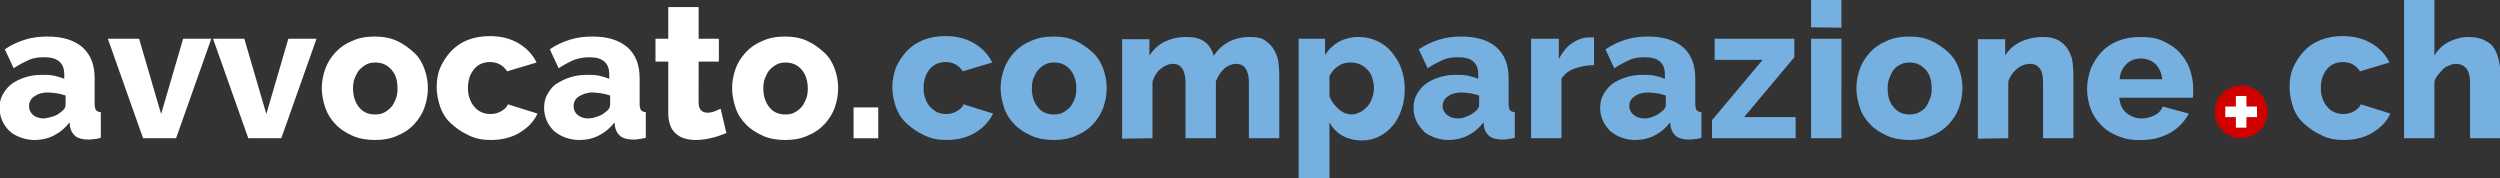 <svg xmlns="http://www.w3.org/2000/svg" xml:space="preserve" id="Layer_2_00000010286801061625036490000002745392651717361056_" x="0" y="0" style="enable-background:new 0 0 567.9 40.5" version="1.1" viewBox="0 0 567.9 40.5"><rect x="0" y="0" width="567.9" height="40.5" fill="#333333" stroke="none"/><style>.st0{fill:#fff}</style><g id="Layer_1-2"><path d="M7.8 31.8c1.6 0 3-.3 4.4-1s2.6-1.7 3.6-3l.1 1c.2.9.6 1.6 1.2 2.1s1.6.8 2.9.8c.4 0 .9 0 1.3-.1.5 0 1-.1 1.6-.3v-5.8c-.5-.1-.9-.2-1.1-.5-.2-.3-.3-.8-.3-1.4v-5.8c0-3.1-.9-5.4-2.8-7.1-1.9-1.6-4.5-2.4-7.9-2.4-1.8 0-3.5.2-5.1.7-1.6.5-3.2 1.2-4.6 2.2l2 4.3c1.2-.8 2.4-1.4 3.5-1.9s2.3-.6 3.5-.6c3 0 4.5 1.3 4.5 3.9v1c-.7-.3-1.4-.5-2.3-.7-.9-.2-1.8-.2-2.8-.2-1.4 0-2.7.2-3.9.6-1.2.4-2.2.9-3 1.5s-1.5 1.5-2 2.4c-.5.9-.7 1.9-.7 3 0 1 .2 2 .6 2.9s.9 1.6 1.6 2.3 1.5 1.1 2.5 1.5c1.1.4 2.1.6 3.2.6zm2.1-4.9c-1 0-1.8-.3-2.4-.8-.6-.5-.9-1.2-.9-2 0-.9.4-1.7 1.2-2.2.8-.6 1.9-.9 3.1-.9.6 0 1.2.1 2 .2s1.4.3 2 .5v2.1c0 .6-.3 1.1-1 1.6-.5.4-1 .8-1.7 1s-1.6.5-2.3.5zM40 31.4l8-22.6h-6.4l-5 17.1-5-17.1h-7.1l8 22.6H40zm23.9 0 8-22.6h-6.4l-5 17.1-5-17.1h-7.1l8 22.6h7.5zm21.3.4c1.9 0 3.6-.3 5.1-1 1.5-.6 2.8-1.5 3.8-2.6s1.8-2.3 2.3-3.7.8-2.9.8-4.5-.3-3-.8-4.4c-.5-1.4-1.3-2.7-2.4-3.7s-2.3-1.9-3.8-2.6-3.2-1-5.1-1-3.6.3-5.1 1c-1.5.6-2.8 1.5-3.8 2.6s-1.8 2.3-2.3 3.7-.8 2.9-.8 4.4.3 3 .8 4.5c.5 1.4 1.3 2.7 2.3 3.7 1 1.1 2.3 1.9 3.8 2.6 1.5.7 3.3 1 5.2 1zm0-5.8c-1.5 0-2.7-.5-3.6-1.6-.9-1.1-1.4-2.5-1.4-4.3 0-.9.1-1.7.4-2.4s.6-1.4 1.1-1.9 1-.9 1.6-1.2c.6-.3 1.3-.4 2-.4 1.4 0 2.6.5 3.6 1.6s1.4 2.5 1.4 4.3c0 .9-.1 1.7-.4 2.4s-.6 1.4-1.1 1.9-1 .9-1.6 1.2c-.6.3-1.3.4-2 .4zm26.3 5.8c2.6 0 4.8-.6 6.6-1.7s3.2-2.5 4-4.3l-6.7-2.1c-.3.7-.9 1.2-1.6 1.6-.7.4-1.5.6-2.4.6-.7 0-1.3-.1-2-.4s-1.2-.7-1.6-1.2c-.5-.5-.8-1.1-1.1-1.9s-.4-1.5-.4-2.4c0-1.8.5-3.2 1.4-4.3s2.2-1.6 3.6-1.6c1.7 0 3 .7 3.9 2.1l6.7-2c-.9-1.8-2.2-3.2-4-4.3s-4-1.7-6.6-1.7c-1.9 0-3.6.3-5.1.9-1.5.6-2.8 1.5-3.8 2.6s-1.8 2.3-2.4 3.7-.8 2.9-.8 4.4.3 3 .8 4.5c.5 1.4 1.3 2.7 2.4 3.7s2.3 1.9 3.8 2.6c1.7.9 3.4 1.2 5.3 1.2zm20.1 0c1.6 0 3-.3 4.4-1s2.6-1.7 3.6-3l.1 1c.2.9.6 1.6 1.2 2.1s1.6.8 2.9.8c.4 0 .9 0 1.3-.1s1-.1 1.6-.3v-5.8c-.5-.1-.9-.2-1.1-.5s-.3-.8-.3-1.4v-5.8c0-3.1-.9-5.4-2.8-7.1-1.9-1.6-4.5-2.4-7.9-2.4-1.8 0-3.5.2-5.1.7-1.6.5-3.2 1.2-4.6 2.2l2 4.3c1.2-.8 2.4-1.4 3.5-1.9 1.1-.4 2.3-.6 3.5-.6 3 0 4.5 1.3 4.5 3.9v1c-.7-.3-1.4-.5-2.3-.7s-1.8-.2-2.8-.2c-1.4 0-2.7.2-3.9.6-1.2.4-2.2.9-3.1 1.5s-1.5 1.5-2 2.4c-.5.9-.7 1.9-.7 3 0 1 .2 2 .6 2.9s.9 1.6 1.6 2.3c.7.6 1.5 1.1 2.5 1.5 1.1.4 2.2.6 3.3.6zm2-4.9c-1 0-1.8-.3-2.4-.8-.6-.5-.9-1.2-.9-2 0-.9.4-1.7 1.2-2.2s1.9-.9 3.1-.9c.6 0 1.2.1 2 .2.7.1 1.4.3 2 .5v2.1c0 .6-.3 1.1-1 1.6-.5.4-1 .8-1.7 1-.8.3-1.5.5-2.3.5zm24.5 4.9c1.2 0 2.5-.2 3.7-.5 1.2-.3 2.3-.7 3.2-1.1l-1.3-5.5c-.4.2-.9.4-1.4.6-.5.2-1.1.3-1.6.3-.6 0-1.1-.2-1.4-.5s-.6-.9-.6-1.6V14h4.6V8.8h-4.6V1.6h-6.9v7.2h-2.9V14h2.9v11.8c0 1.1.2 2 .5 2.8.3.8.8 1.4 1.4 1.9.6.5 1.2.8 2 1 .7.2 1.5.3 2.4.3zm20.3 0c1.9 0 3.6-.3 5.1-1 1.5-.6 2.8-1.5 3.8-2.6s1.8-2.3 2.3-3.7.8-2.9.8-4.5-.3-3-.8-4.4c-.5-1.4-1.3-2.7-2.4-3.7s-2.3-1.9-3.8-2.6-3.2-1-5.1-1-3.6.3-5.1 1c-1.5.6-2.8 1.5-3.8 2.6s-1.8 2.3-2.3 3.7-.8 2.9-.8 4.4.3 3 .8 4.5 1.3 2.7 2.3 3.7c1 1.1 2.3 1.9 3.8 2.6s3.3 1 5.2 1zm0-5.8c-1.5 0-2.7-.5-3.6-1.6-.9-1.1-1.4-2.5-1.4-4.3 0-.9.1-1.7.4-2.4s.6-1.4 1.1-1.9 1-.9 1.6-1.2c.6-.3 1.3-.4 2-.4 1.4 0 2.6.5 3.6 1.6.9 1.1 1.4 2.5 1.4 4.3 0 .9-.1 1.7-.4 2.4s-.6 1.4-1.1 1.9-1 .9-1.6 1.2c-.6.3-1.3.4-2 .4zm21.1 5.4v-7h-5.6v7h5.6z" class="st0"/><path d="M215 31.8c2.6 0 4.8-.6 6.6-1.7s3.1-2.5 4-4.3l-6.7-2.1c-.3.7-.9 1.2-1.6 1.6-.7.4-1.5.6-2.4.6-.7 0-1.3-.1-2-.4-.6-.3-1.1-.7-1.6-1.2s-.8-1.1-1.1-1.9c-.3-.7-.4-1.5-.4-2.4 0-1.8.5-3.2 1.4-4.3s2.2-1.6 3.6-1.6c1.7 0 3 .7 3.9 2.1l6.7-2c-.9-1.8-2.2-3.2-4-4.3s-4-1.7-6.6-1.7c-1.9 0-3.6.3-5.1.9s-2.8 1.5-3.8 2.6-1.8 2.3-2.4 3.7c-.5 1.4-.8 2.9-.8 4.4s.3 3 .8 4.5c.5 1.4 1.3 2.7 2.4 3.7s2.3 1.9 3.8 2.6c1.7.9 3.4 1.2 5.3 1.2zm24.4 0c1.9 0 3.6-.3 5.1-1 1.5-.6 2.8-1.5 3.8-2.6s1.8-2.3 2.3-3.7.8-2.9.8-4.5-.3-3-.8-4.4c-.5-1.4-1.3-2.7-2.4-3.7s-2.3-1.9-3.8-2.6-3.2-1-5.1-1-3.6.3-5.1 1c-1.5.6-2.8 1.5-3.8 2.6s-1.8 2.3-2.3 3.7-.8 2.9-.8 4.4.3 3 .8 4.5 1.3 2.7 2.3 3.7c1 1.1 2.3 1.9 3.8 2.6 1.6.7 3.3 1 5.2 1zm0-5.8c-1.5 0-2.7-.5-3.6-1.6-.9-1.1-1.4-2.5-1.4-4.3 0-.9.1-1.7.4-2.4s.6-1.4 1.1-1.9 1-.9 1.6-1.2c.6-.3 1.3-.4 2-.4 1.4 0 2.6.5 3.6 1.6.9 1.1 1.4 2.5 1.4 4.3 0 .9-.1 1.7-.4 2.4s-.6 1.4-1.1 1.9-1 .9-1.6 1.2c-.6.3-1.2.4-2 .4zm22.4 5.4V18.5c.4-1.2 1-2.2 1.9-2.9s1.8-1.1 2.7-1.1c.9 0 1.6.3 2.1 1s.8 1.8.8 3.2v12.7h6.9V18.5c.2-.6.5-1.1.8-1.6s.7-.9 1.1-1.3c.4-.4.8-.6 1.3-.8s.9-.3 1.4-.3c.9 0 1.6.3 2.1 1s.8 1.8.8 3.2v12.7h6.9V17c0-1-.1-1.9-.2-2.9s-.5-1.9-1-2.8c-.5-.9-1.2-1.5-2-2.1s-2-.8-3.5-.8c-1.8 0-3.4.4-4.8 1.1-1.4.8-2.5 1.8-3.4 3.2-.1-.6-.4-1.2-.7-1.7s-.7-1-1.2-1.4-1.1-.7-1.8-.9c-.7-.2-1.5-.3-2.5-.3-1.9 0-3.5.4-5 1.1-1.4.7-2.5 1.8-3.4 3.1V8.9h-6.2v22.6l6.9-.1zm40.2 9.2V27.8c.7 1.3 1.7 2.3 2.9 3s2.8 1.1 4.5 1.1c1.4 0 2.7-.3 3.9-.9s2.2-1.4 3.1-2.5c.9-1 1.5-2.3 2-3.7s.7-3 .7-4.7-.3-3.2-.8-4.6-1.3-2.6-2.2-3.7-2-1.9-3.3-2.5-2.7-.9-4.2-.9c-1.7 0-3.2.4-4.5 1.1-1.2.7-2.3 1.7-3.1 3V8.8h-6v31.7h7v.1zm5.1-14.6c-1.1 0-2.1-.4-3-1.2s-1.6-1.7-2.1-2.9v-4.6c.5-1 1.1-1.7 2-2.3s1.8-.8 2.7-.8c.8 0 1.5.1 2.2.4s1.2.7 1.7 1.2.9 1.1 1.1 1.8.4 1.5.4 2.3-.1 1.6-.4 2.3c-.2.7-.6 1.4-1 1.9-.5.5-1 1-1.6 1.3s-1.3.6-2 .6zm21.9 5.8c1.5 0 3-.3 4.4-1s2.6-1.7 3.6-3l.1 1c.2.9.6 1.6 1.2 2.1s1.6.8 2.9.8c.4 0 .9 0 1.3-.1s1-.1 1.6-.3v-5.8c-.5-.1-.9-.2-1.1-.5s-.3-.8-.3-1.4v-5.8c0-3.1-.9-5.4-2.8-7.1-1.9-1.6-4.5-2.4-7.9-2.4-1.8 0-3.5.2-5.1.7-1.6.5-3.1 1.2-4.6 2.2l2 4.3c1.2-.8 2.4-1.4 3.5-1.9s2.3-.6 3.5-.6c3 0 4.5 1.3 4.5 3.9v1c-.7-.3-1.4-.5-2.3-.7s-1.8-.2-2.8-.2c-1.4 0-2.7.2-3.9.6-1.2.4-2.2.9-3 1.5s-1.5 1.5-2 2.4c-.5.9-.7 1.9-.7 3 0 1 .2 2 .6 2.9s1 1.6 1.6 2.3 1.5 1.1 2.5 1.5c1.1.4 2.1.6 3.2.6zm2.1-4.9c-1 0-1.8-.3-2.4-.8-.6-.5-1-1.2-1-2 0-.9.4-1.7 1.2-2.2.8-.6 1.9-.9 3.1-.9.6 0 1.2.1 2 .2.7.1 1.4.3 2 .5v2.1c0 .6-.3 1.1-1 1.6-.5.4-1 .8-1.7 1-.8.4-1.5.5-2.2.5zm23.6 4.5V17.9c.6-1 1.6-1.8 2.9-2.3 1.4-.5 2.9-.8 4.5-.8V8.5H361c-1.4 0-2.7.5-3.9 1.3s-2.2 2.1-3 3.6V8.8h-6.3v22.6h6.9zm16.7.4c1.5 0 3-.3 4.4-1s2.6-1.7 3.6-3l.1 1c.2.9.6 1.6 1.2 2.1s1.6.8 2.9.8c.4 0 .9 0 1.3-.1.5 0 1-.1 1.6-.3v-5.8c-.5-.1-.9-.2-1.1-.5-.2-.3-.3-.8-.3-1.4v-5.8c0-3.1-.9-5.4-2.8-7.1-1.9-1.6-4.5-2.4-7.9-2.4-1.8 0-3.5.2-5.1.7-1.6.5-3.1 1.2-4.6 2.2l2 4.3c1.2-.8 2.4-1.4 3.5-1.9s2.3-.6 3.5-.6c3 0 4.5 1.3 4.5 3.9v1c-.7-.3-1.4-.5-2.3-.7s-1.8-.2-2.8-.2c-1.4 0-2.7.2-3.9.6-1.2.4-2.2.9-3 1.5s-1.5 1.5-2 2.4c-.5.9-.7 1.9-.7 3 0 1 .2 2 .6 2.9s1 1.6 1.6 2.3c.7.6 1.5 1.1 2.5 1.5 1.1.4 2.1.6 3.2.6zm2.1-4.9c-1 0-1.8-.3-2.4-.8-.6-.5-1-1.2-1-2 0-.9.4-1.7 1.2-2.2.8-.6 1.9-.9 3.1-.9.6 0 1.2.1 2 .2s1.4.3 2 .5v2.1c0 .6-.3 1.1-1 1.6-.5.4-1 .8-1.7 1-.8.4-1.5.5-2.2.5zm34.4 4.5v-4.8h-11.7L407.6 13V8.8h-18.1v4.8h10.9l-11.5 13.7v4.1h19zm10.4-25.1V0h-6.9v6.2l6.9.1zm0 25.1V8.8h-6.9v22.6h6.9zm15.5.4c1.9 0 3.6-.3 5.1-1 1.5-.6 2.8-1.5 3.8-2.6s1.8-2.3 2.3-3.7.8-2.9.8-4.5-.3-3-.8-4.4-1.3-2.7-2.4-3.7-2.3-1.9-3.8-2.6-3.2-1-5.1-1-3.6.3-5.1 1c-1.5.6-2.8 1.5-3.8 2.6s-1.8 2.3-2.3 3.7-.8 2.9-.8 4.4.3 3 .8 4.5 1.3 2.7 2.3 3.7c1 1.1 2.3 1.9 3.8 2.6s3.3 1 5.2 1zm0-5.8c-1.5 0-2.7-.5-3.6-1.6-1-1.1-1.4-2.5-1.4-4.3 0-.9.1-1.7.4-2.4s.6-1.4 1-1.9 1-.9 1.6-1.2c.6-.3 1.3-.4 2-.4 1.4 0 2.6.5 3.6 1.6s1.4 2.5 1.4 4.3c0 .9-.1 1.7-.4 2.4s-.6 1.4-1 1.9-1 .9-1.6 1.2c-.6.3-1.3.4-2 .4zm22.4 5.4V18.5c.2-.6.5-1.1.8-1.6s.8-.9 1.2-1.3c.5-.4.9-.6 1.4-.8s1-.3 1.5-.3c.9 0 1.7.3 2.2 1 .6.7.8 1.8.8 3.2v12.7h6.9V17c0-1-.1-1.9-.2-2.9s-.5-1.9-1-2.8c-.5-.9-1.2-1.5-2.1-2.1-.9-.5-2.1-.8-3.5-.8-2 0-3.7.4-5.2 1.1s-2.7 1.8-3.5 3.1V8.9h-6.2v22.6l6.9-.1zm30.2.4c2.6 0 4.8-.6 6.7-1.7 1.9-1.1 3.2-2.6 4.1-4.3l-5.9-1.6c-.3.8-.9 1.5-1.9 2s-1.9.7-2.9.7c-1.3 0-2.4-.4-3.4-1.2s-1.5-1.9-1.7-3.5h16.7c.1-.3.1-.6.1-1V20c0-1.5-.3-3-.8-4.4-.5-1.4-1.3-2.6-2.3-3.7-1-1.1-2.3-1.9-3.8-2.6s-3.2-.9-5.1-.9-3.6.3-5.1.9-2.8 1.5-3.8 2.6-1.8 2.4-2.4 3.8c-.5 1.5-.8 3-.8 4.6 0 1.5.3 3 .8 4.4.5 1.4 1.3 2.6 2.4 3.7 1 1.1 2.3 1.9 3.8 2.5 1.7.7 3.4 1 5.3.9zm4.8-13.8h-9.7c.1-1.4.6-2.5 1.5-3.4.9-.9 2-1.3 3.3-1.3s2.4.4 3.3 1.2c.9.9 1.4 2.1 1.6 3.5zm41.2 13.8c2.6 0 4.8-.6 6.6-1.7s3.2-2.5 4-4.3l-6.7-2.1c-.3.7-.9 1.2-1.6 1.6-.7.4-1.5.6-2.4.6-.7 0-1.3-.1-2-.4s-1.2-.7-1.6-1.2c-.5-.5-.8-1.1-1.1-1.9s-.4-1.5-.4-2.4c0-1.8.5-3.2 1.4-4.3s2.2-1.6 3.6-1.6c1.7 0 3 .7 3.9 2.1l6.7-2c-.9-1.8-2.2-3.2-4-4.3s-4-1.7-6.6-1.7c-1.9 0-3.6.3-5.1.9s-2.8 1.5-3.8 2.6-1.8 2.3-2.4 3.7-.8 2.9-.8 4.4.3 3 .8 4.5 1.3 2.7 2.4 3.7 2.3 1.9 3.8 2.6c1.7.9 3.4 1.2 5.3 1.2zm20.6-.4V18.5c.2-.6.5-1.1.9-1.6s.8-.9 1.2-1.3c.4-.4.9-.6 1.4-.8.5-.2.9-.3 1.3-.3 1 0 1.8.3 2.4 1 .6.7.9 1.8.9 3.2v12.7h6.9V17c0-1-.1-2-.3-3s-.5-1.9-1-2.8-1.2-1.5-2.2-2c-.9-.5-2.2-.8-3.7-.8-1.6 0-3.1.4-4.5 1.1s-2.5 1.8-3.3 3.1V0h-6.9v31.4h6.9z" style="fill:#75b0e0"/><path d="M509.1 31.4c3.3 0 6-2.7 6-6s-2.7-6-6-6-6 2.7-6 6 2.7 6 6 6z" style="fill-rule:evenodd;clip-rule:evenodd;fill:#d10000"/><path d="M512.7 24.2h-2.4v-2.4h-2.4v2.4h-2.4v2.4h2.4V29h2.4v-2.4h2.4z" class="st0"/></g></svg>
